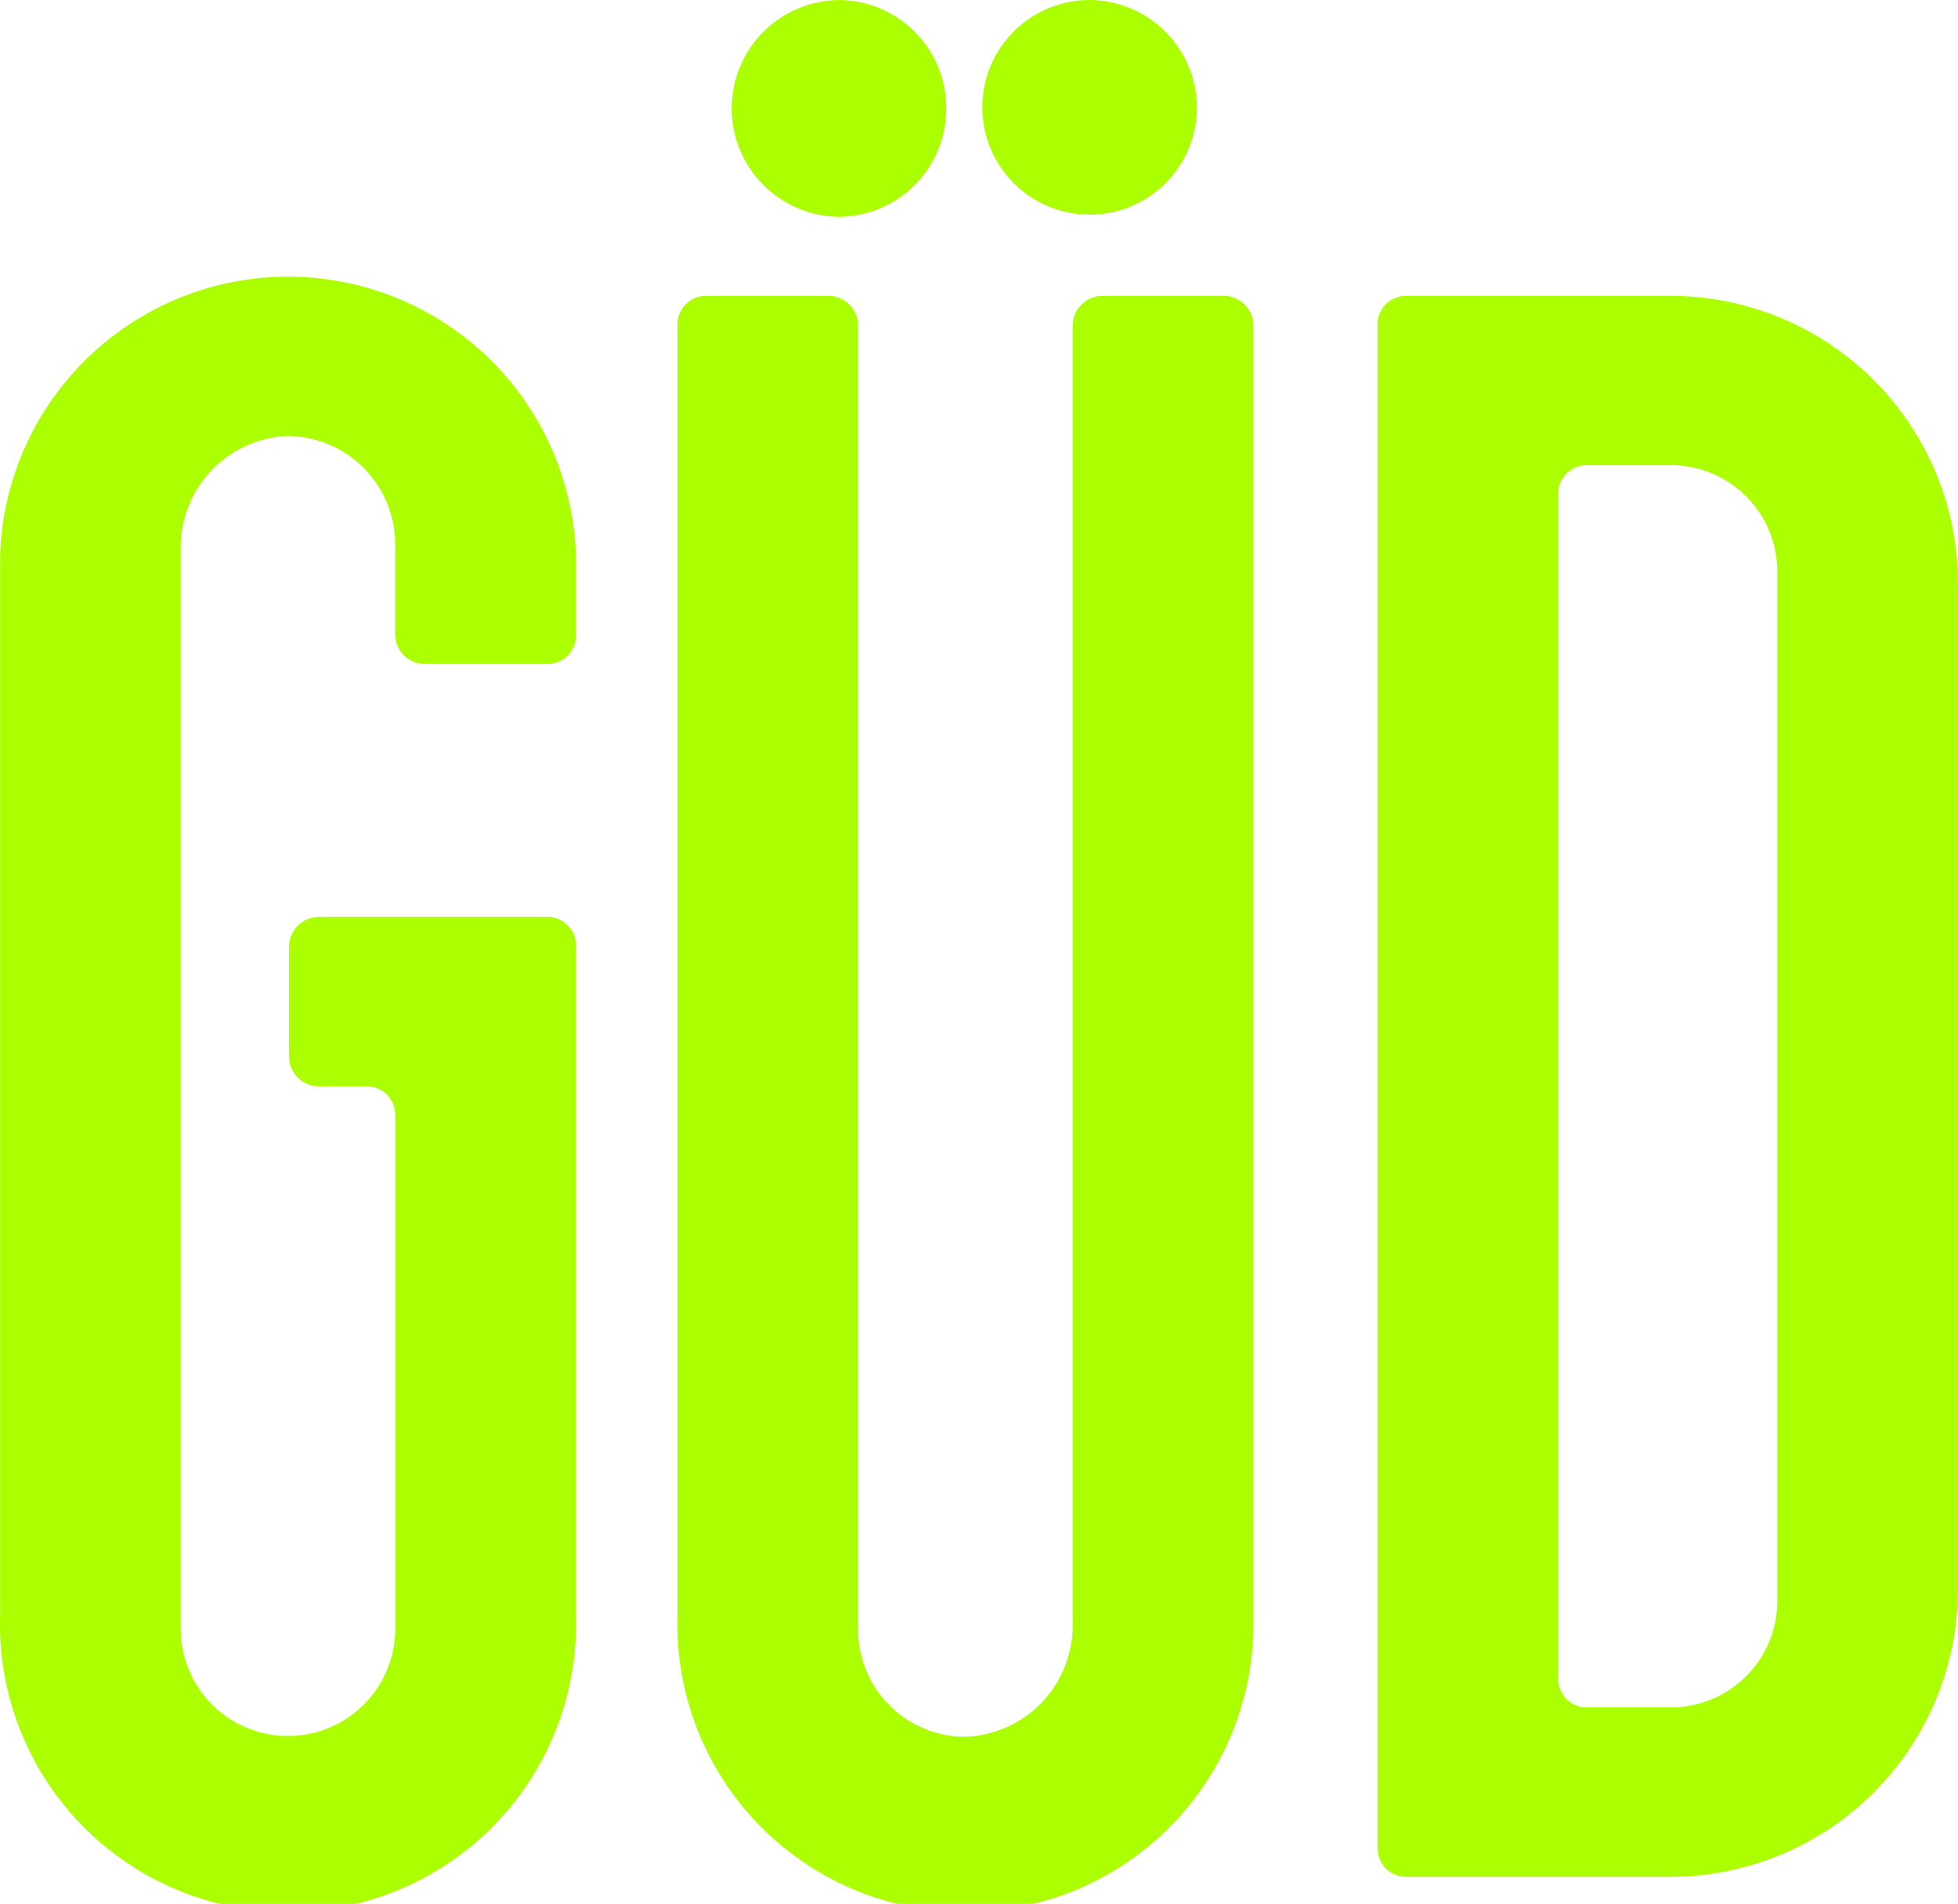<svg xmlns="http://www.w3.org/2000/svg" id="Grupo_3" data-name="Grupo 3" width="68.653" height="66.755" viewBox="0 0 68.653 66.755"><path id="Trazado_20" data-name="Trazado 20" d="M207.152,158.294h-4.276a1.048,1.048,0,0,1-1.03-1.029V154.1a3.8,3.8,0,0,0-3.8-3.8,3.909,3.909,0,0,0-3.722,3.88v37.931a3.762,3.762,0,1,0,7.523-.079v-17.9a1,1,0,0,0-1.029-1.03h-1.663a1.048,1.048,0,0,1-1.03-1.029v-3.88a1.048,1.048,0,0,1,1.03-1.03h8a1,1,0,0,1,1.03,1.03v23.518a10.1,10.1,0,1,1-20.192-.079V154.493a10.1,10.1,0,0,1,20.192.079v2.692A1,1,0,0,1,207.152,158.294Z" transform="translate(-187.989 -135.013)" fill="#abff00"></path><path id="Trazado_21" data-name="Trazado 21" d="M257.63,133.091h4.276a1.048,1.048,0,0,1,1.03,1.03v45.294a10.1,10.1,0,1,1-20.192-.079V134.121a1,1,0,0,1,1.029-1.03h4.276a1.048,1.048,0,0,1,1.03,1.03v45.69a3.752,3.752,0,0,0,3.8,3.8,3.909,3.909,0,0,0,3.722-3.88V134.121A1.048,1.048,0,0,1,257.63,133.091Zm-5.464-6.572a3.786,3.786,0,0,1-3.722,3.8,3.8,3.8,0,0,1,0-7.6A3.786,3.786,0,0,1,252.166,126.519Zm8.79,0a3.762,3.762,0,1,1-3.722-3.8A3.786,3.786,0,0,1,260.956,126.519Z" transform="translate(-218.988 -122.718)" fill="#abff00"></path><path id="Trazado_22" data-name="Trazado 22" d="M319.672,156.764v35.159a10.088,10.088,0,0,1-10.057,10.136H300.35a1,1,0,0,1-1.029-1.03V147.658a1,1,0,0,1,1.029-1.03h9.265A10.088,10.088,0,0,1,319.672,156.764Zm-6.335-.4a3.735,3.735,0,0,0-3.722-3.8h-2.93a1,1,0,0,0-1.03,1.029V195.09a1,1,0,0,0,1.03,1.03h2.93a3.735,3.735,0,0,0,3.722-3.8Z" transform="translate(-251.019 -136.255)" fill="#abff00"></path></svg>